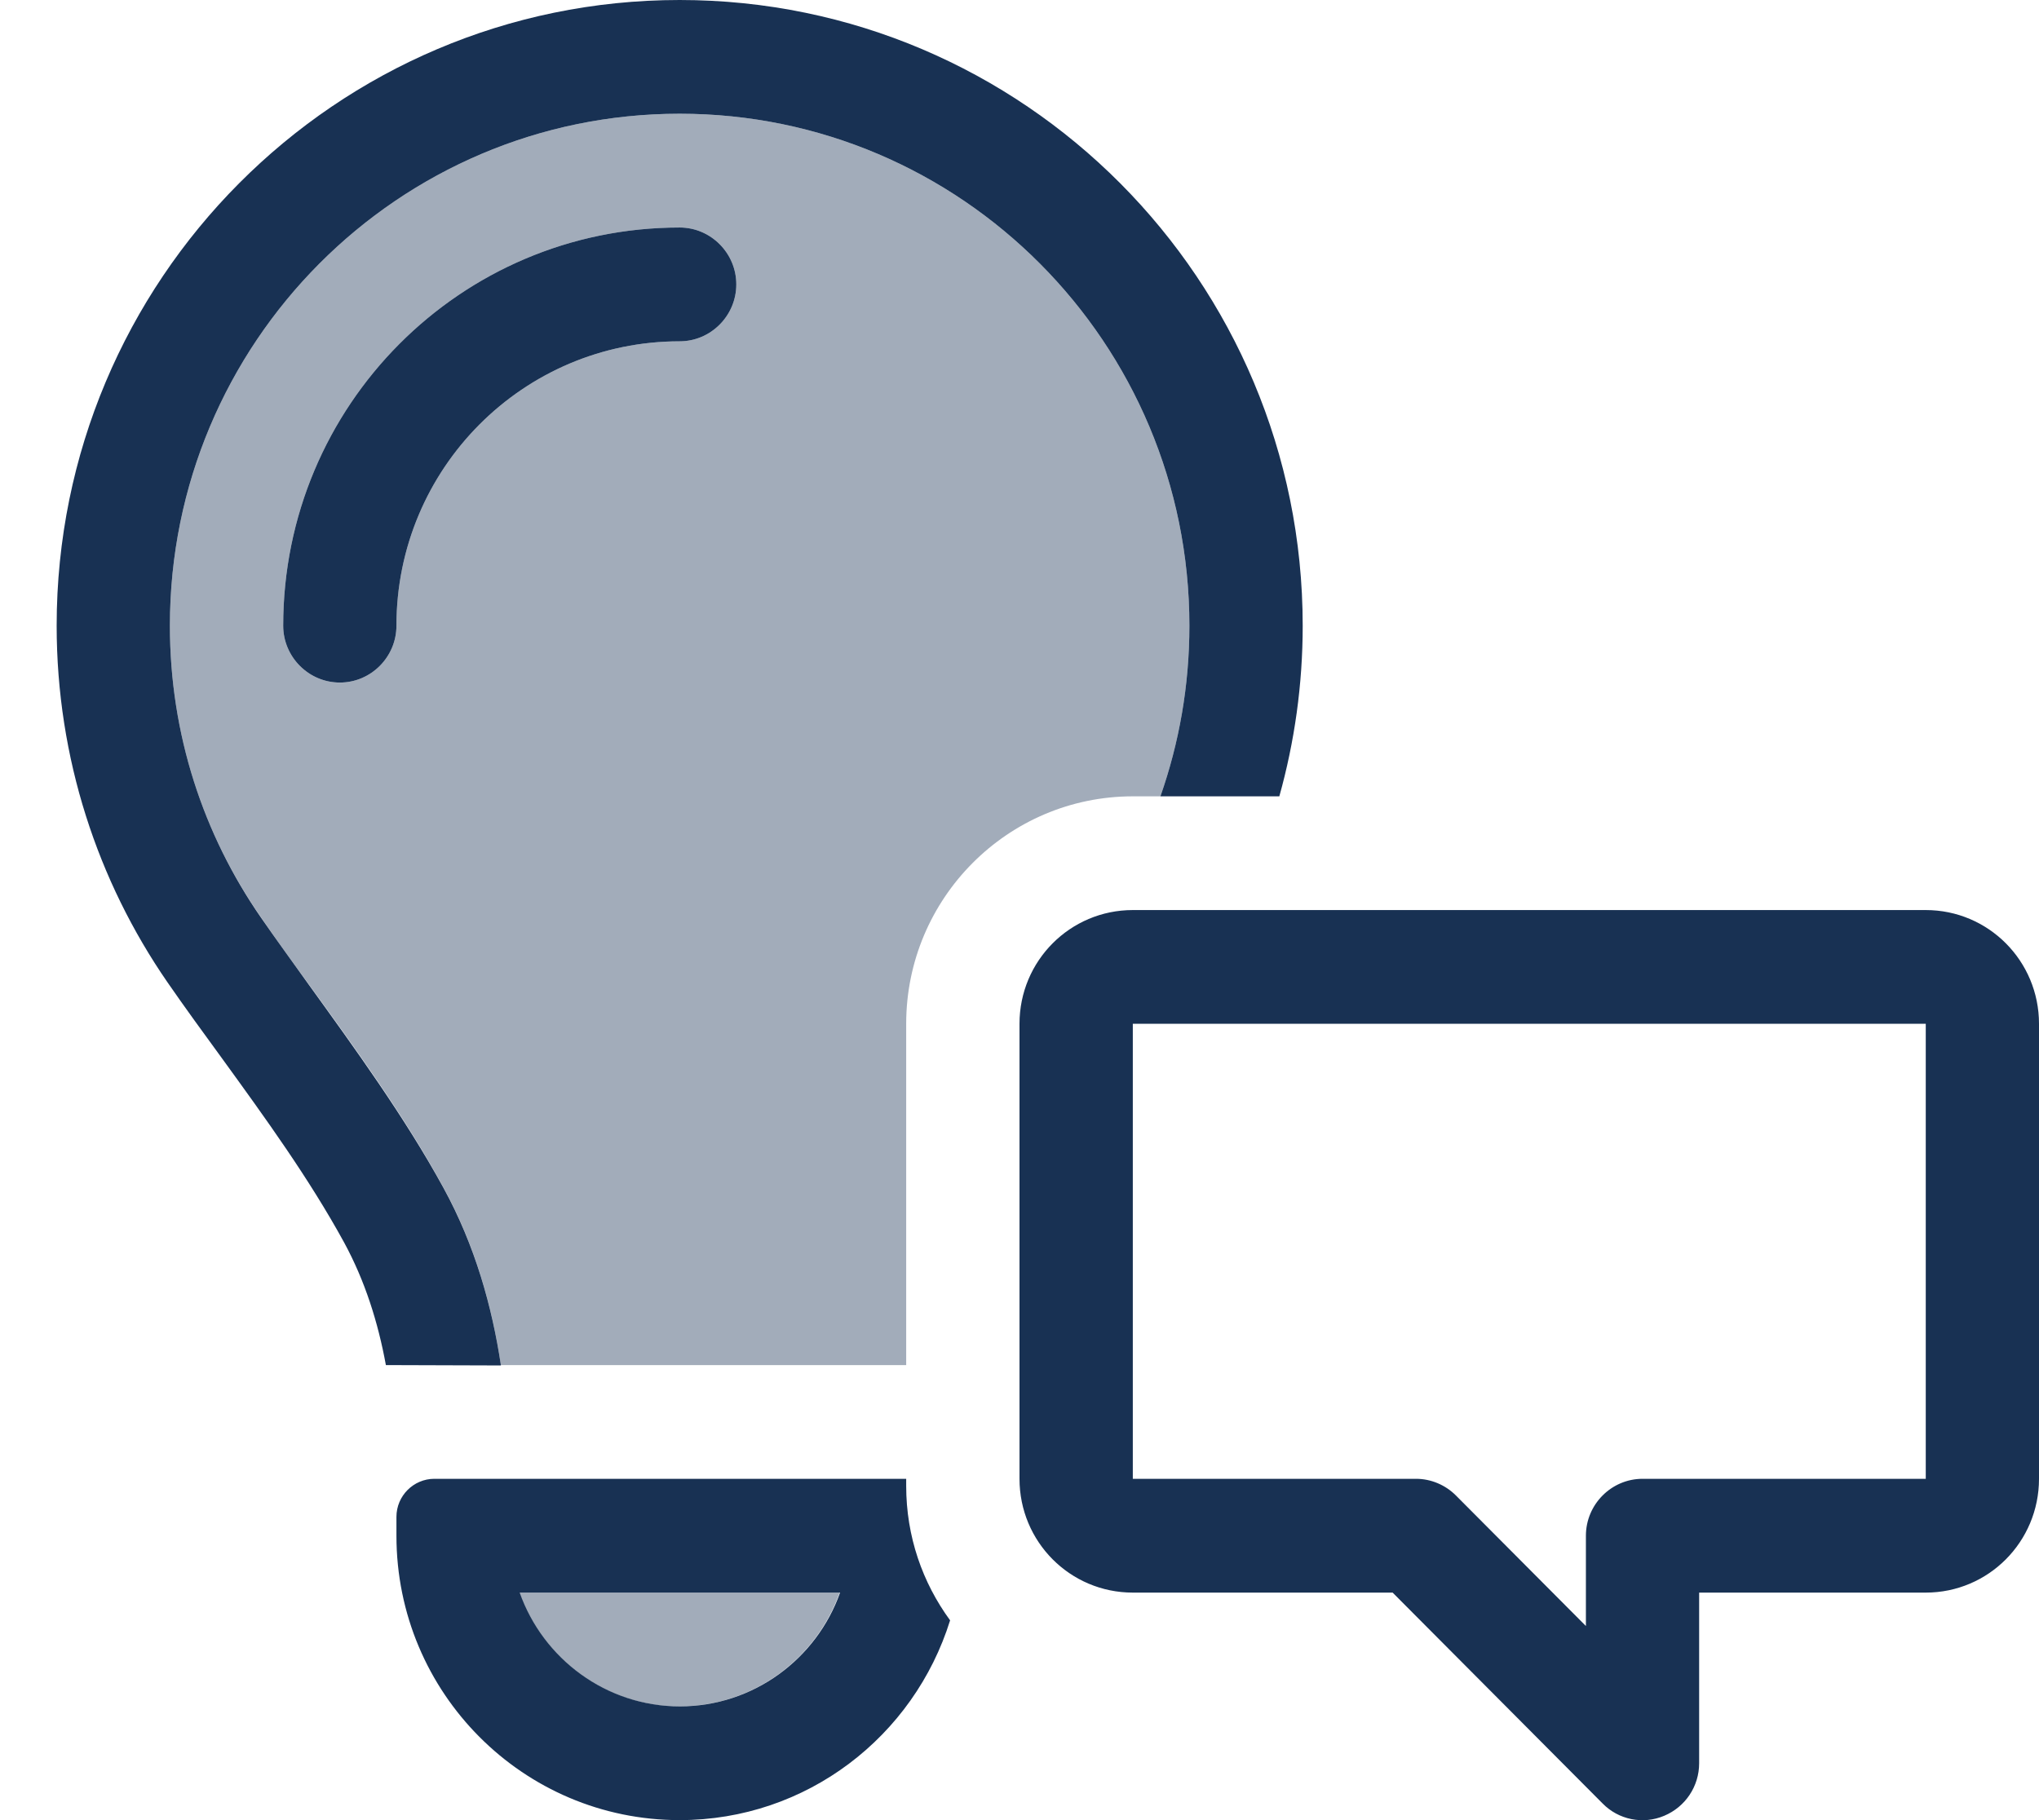 <svg width="28" height="25" viewBox="0 0 28 25" fill="none" xmlns="http://www.w3.org/2000/svg">
<g clip-path="url(#clip0_64_17)">
<path opacity="0.4" d="M2.333 8.594C2.333 4.712 5.469 1.562 9.333 1.562C13.198 1.562 16.333 4.712 16.333 8.594C16.333 9.419 16.192 10.205 15.935 10.938H15.556C13.839 10.938 12.444 12.339 12.444 14.062V15.757V18.75H6.878C6.757 17.939 6.524 17.105 6.091 16.314C5.561 15.337 4.861 14.375 4.244 13.525C4.005 13.198 3.782 12.891 3.583 12.598C2.795 11.465 2.333 10.088 2.333 8.594ZM3.889 8.594C3.889 9.023 4.239 9.375 4.667 9.375C5.094 9.375 5.444 9.023 5.444 8.594C5.444 6.436 7.185 4.688 9.333 4.688C9.761 4.688 10.111 4.336 10.111 3.906C10.111 3.477 9.761 3.125 9.333 3.125C6.324 3.125 3.889 5.571 3.889 8.594ZM7.131 21.875H11.53C11.21 22.783 10.344 23.438 9.328 23.438C8.312 23.438 7.447 22.783 7.126 21.875H7.131Z" fill="#183153"/>
<path d="M15.935 10.938C16.192 10.205 16.333 9.419 16.333 8.594C16.333 4.712 13.198 1.562 9.333 1.562C5.469 1.562 2.333 4.712 2.333 8.594C2.333 10.088 2.795 11.465 3.583 12.602C3.782 12.891 4.01 13.203 4.244 13.53C4.861 14.385 5.561 15.347 6.091 16.318C6.524 17.109 6.757 17.944 6.879 18.755L5.299 18.75C5.192 18.164 5.012 17.593 4.725 17.065C4.244 16.186 3.646 15.361 3.048 14.536C2.795 14.189 2.542 13.843 2.299 13.491C1.342 12.104 0.778 10.415 0.778 8.594C0.778 3.848 4.608 0 9.333 0C14.058 0 17.889 3.848 17.889 8.594C17.889 9.404 17.777 10.19 17.568 10.938H15.935ZM12.444 20.312V20.41C12.444 21.104 12.668 21.738 13.047 22.256C12.551 23.848 11.079 25 9.333 25C7.185 25 5.444 23.252 5.444 21.094V20.835C5.444 20.547 5.678 20.312 5.965 20.312H9.333H12.444ZM5.444 8.594C5.444 9.023 5.095 9.375 4.667 9.375C4.239 9.375 3.889 9.023 3.889 8.594C3.889 5.571 6.324 3.125 9.333 3.125C9.761 3.125 10.111 3.477 10.111 3.906C10.111 4.336 9.761 4.688 9.333 4.688C7.185 4.688 5.444 6.436 5.444 8.594ZM9.333 23.438C10.349 23.438 11.215 22.783 11.536 21.875H7.136C7.457 22.783 8.322 23.438 9.338 23.438H9.333ZM15.556 12.5H26.445C27.305 12.5 28 13.198 28 14.062V20.312C28 21.177 27.305 21.875 26.445 21.875H23.333V24.219C23.333 24.536 23.144 24.819 22.852 24.941C22.561 25.064 22.225 24.995 22.006 24.77L19.124 21.875H15.556C14.695 21.875 14 21.177 14 20.312V14.062C14 13.198 14.695 12.5 15.556 12.5ZM15.556 14.062V20.312H19.445C19.649 20.312 19.848 20.395 19.994 20.542L21.778 22.334V21.094C21.778 20.664 22.128 20.312 22.556 20.312H26.445V14.062H15.556Z" fill="#183153"/>
</g>
<defs>
<clipPath id="clip0_64_17">
<rect width="28" height="25" fill="white"/>
</clipPath>
</defs>
</svg>
